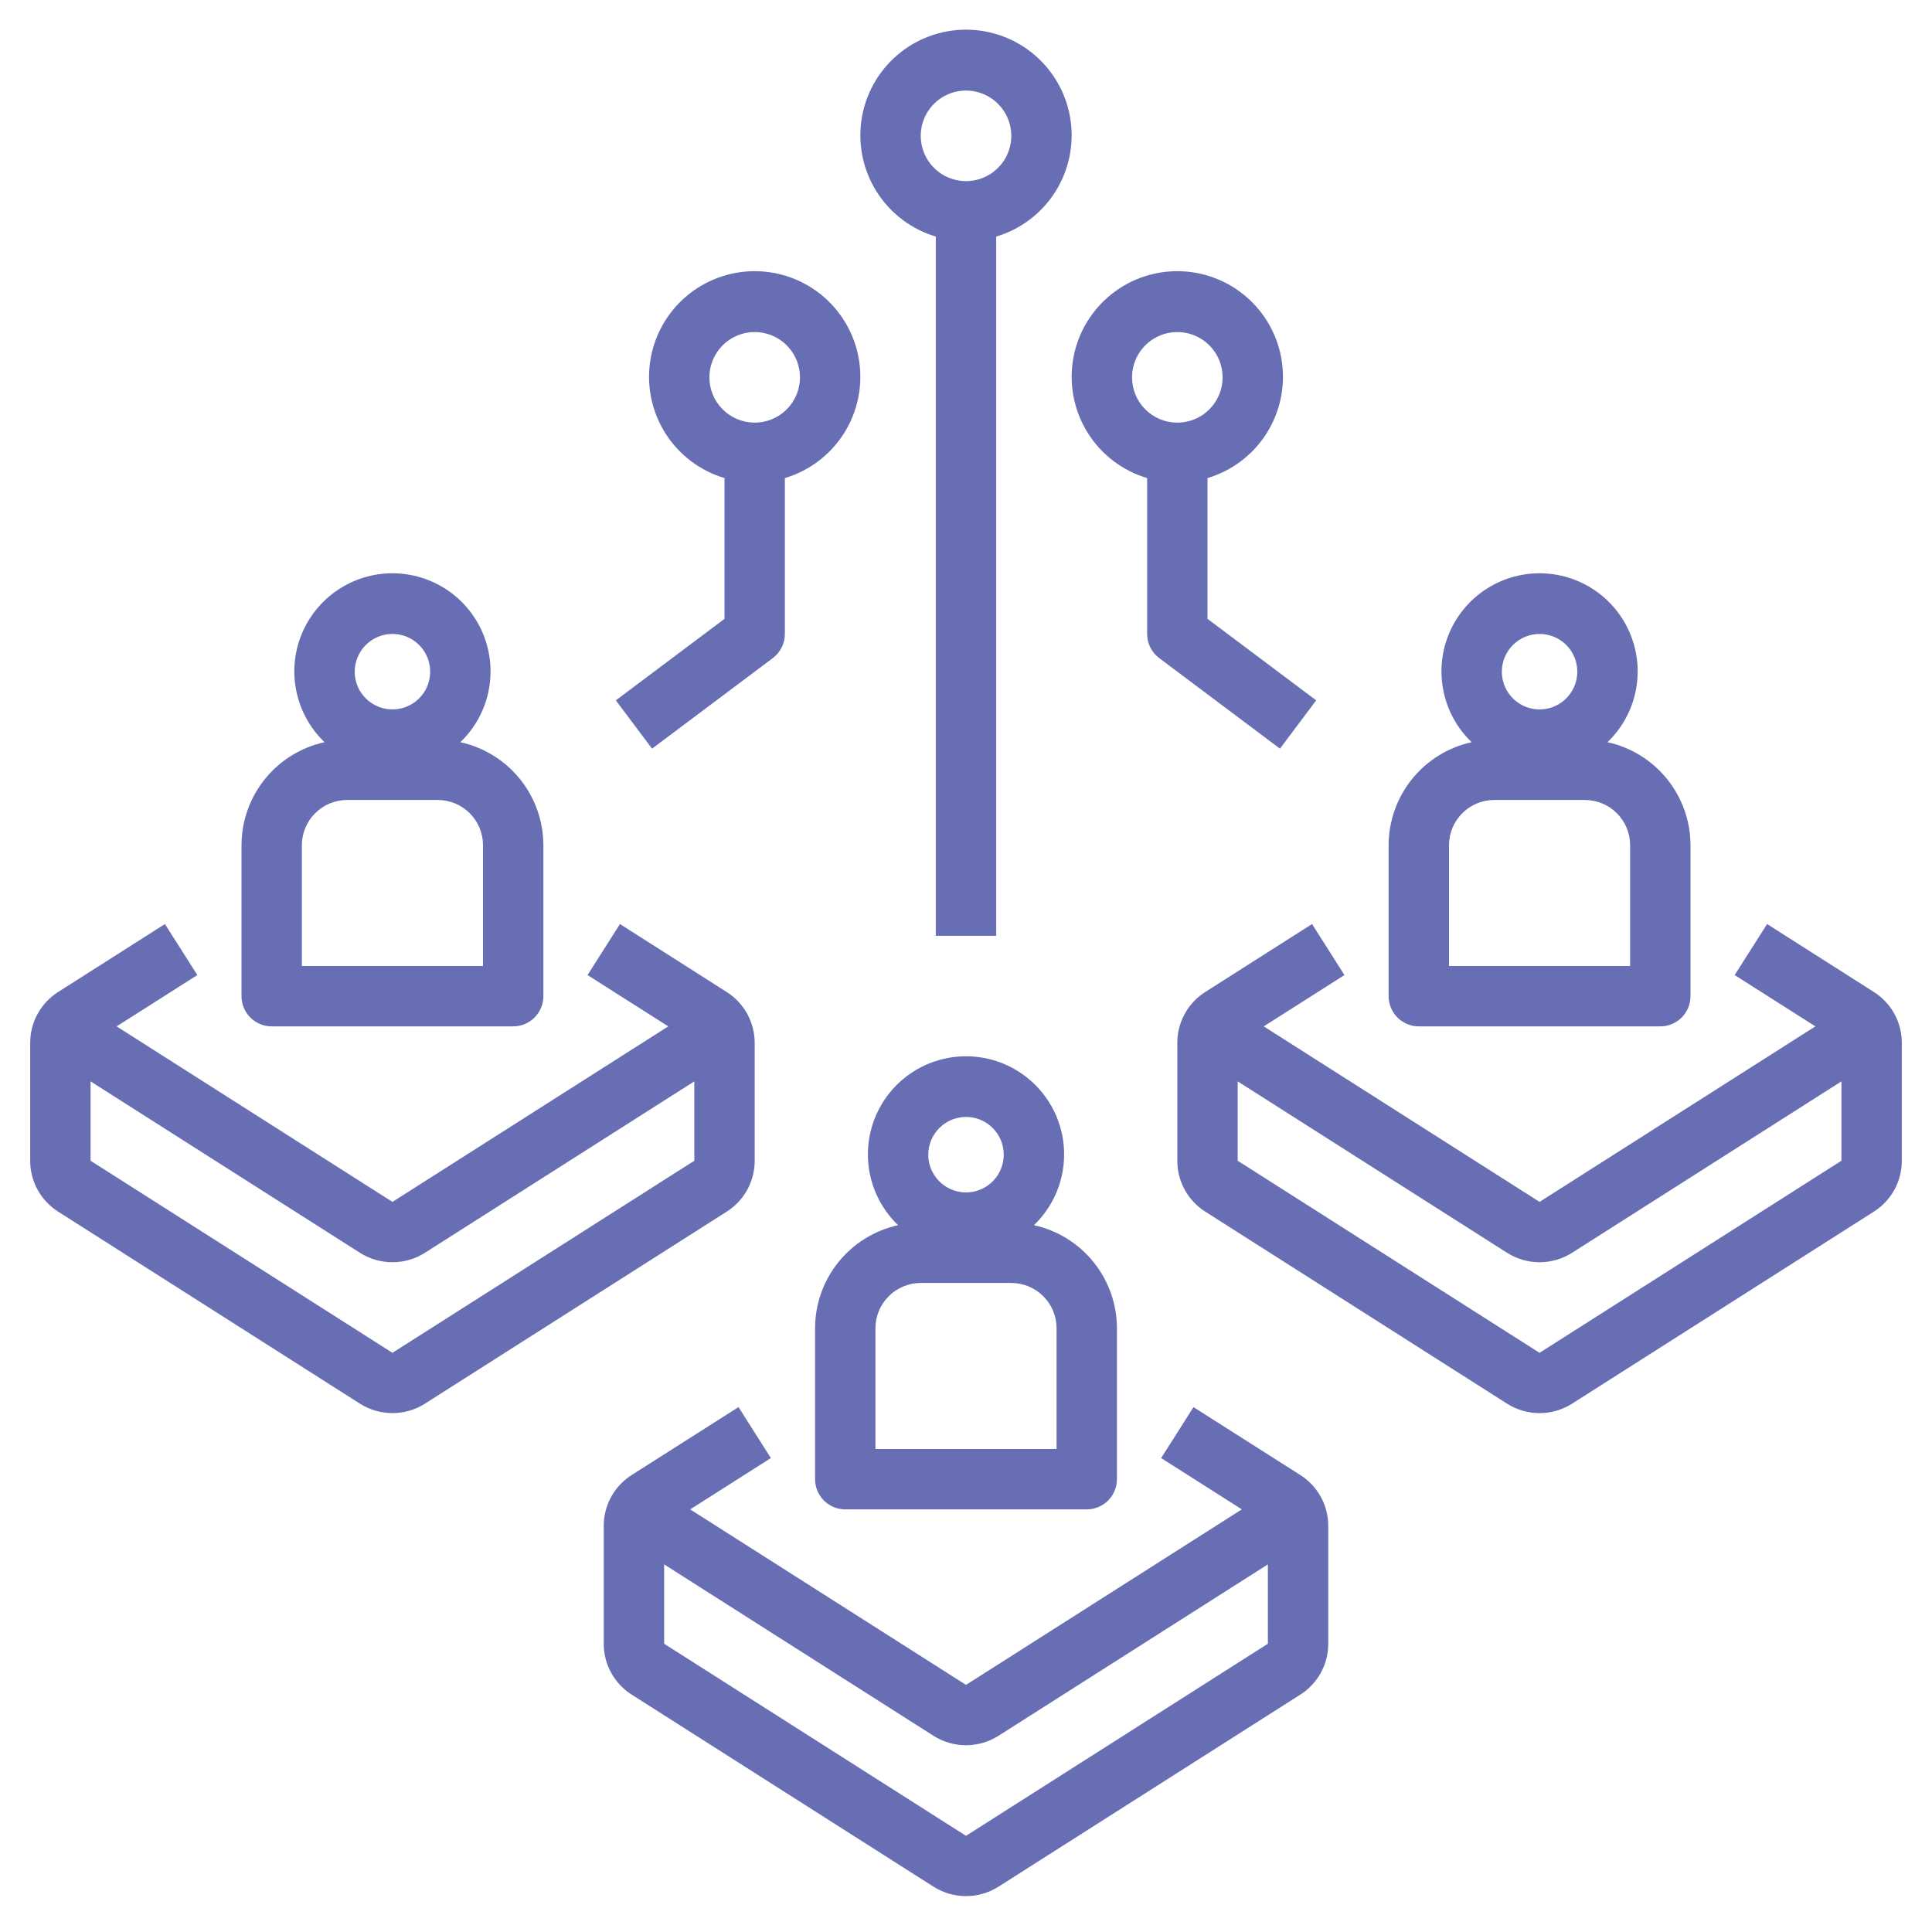 <svg xmlns="http://www.w3.org/2000/svg" width="512" height="512" viewBox="0 0 512 512" fill="none"><path d="M344.576 390.888L316.288 372.904L307.712 386.4L329.096 400L256 446.512L182.904 400L204.288 386.4L195.712 372.896L167.424 390.88C165.143 392.319 163.265 394.313 161.966 396.677C160.668 399.04 159.991 401.695 160 404.392V435.592C159.993 438.286 160.669 440.937 161.964 443.298C163.26 445.66 165.133 447.655 167.408 449.096L247.408 500C249.979 501.625 252.958 502.488 256 502.488C259.042 502.488 262.021 501.625 264.592 500L344.592 449.096C346.865 447.656 348.737 445.664 350.032 443.305C351.327 440.947 352.004 438.299 352 435.608V404.408C352.01 401.71 351.334 399.053 350.036 396.688C348.737 394.323 346.858 392.327 344.576 390.888ZM336 435.608L256 486.512L176 435.608V414.576L247.408 460.016C249.979 461.641 252.958 462.504 256 462.504C259.042 462.504 262.021 461.641 264.592 460.016L336 414.576V435.608Z" fill="#686EB3"></path><path d="M224 400H288C290.122 400 292.157 399.157 293.657 397.657C295.157 396.157 296 394.122 296 392V352C295.992 345.623 293.806 339.439 289.806 334.473C285.805 329.507 280.229 326.055 274 324.688C277.744 321.096 280.328 316.466 281.419 311.394C282.51 306.322 282.059 301.039 280.123 296.226C278.187 291.412 274.856 287.288 270.557 284.383C266.258 281.478 261.188 279.926 256 279.926C250.812 279.926 245.742 281.478 241.444 284.383C237.145 287.288 233.813 291.412 231.878 296.226C229.942 301.039 229.491 306.322 230.582 311.394C231.673 316.466 234.256 321.096 238 324.688C231.771 326.055 226.195 329.507 222.195 334.473C218.194 339.439 216.009 345.623 216 352V392C216 394.122 216.843 396.157 218.343 397.657C219.844 399.157 221.878 400 224 400ZM256 296C257.978 296 259.911 296.586 261.556 297.685C263.2 298.784 264.482 300.346 265.239 302.173C265.996 304 266.194 306.011 265.808 307.951C265.422 309.891 264.47 311.673 263.071 313.071C261.673 314.47 259.891 315.422 257.951 315.808C256.011 316.194 254.001 315.996 252.173 315.239C250.346 314.482 248.784 313.2 247.686 311.556C246.587 309.911 246 307.978 246 306C246.004 303.349 247.059 300.808 248.934 298.934C250.808 297.059 253.349 296.004 256 296ZM232 352C232 348.817 233.264 345.765 235.515 343.515C237.765 341.264 240.818 340 244 340H268C271.183 340 274.235 341.264 276.485 343.515C278.736 345.765 280 348.817 280 352V384H232V352ZM264 248V62.696C270.446 60.774 275.984 56.597 279.602 50.928C283.221 45.258 284.678 38.476 283.707 31.821C282.736 25.166 279.402 19.082 274.314 14.683C269.227 10.284 262.726 7.863 256 7.863C249.275 7.863 242.774 10.284 237.686 14.683C232.599 19.082 229.265 25.166 228.294 31.821C227.323 38.476 228.78 45.258 232.398 50.928C236.017 56.597 241.555 60.774 248 62.696V248H264ZM244 36C244 33.627 244.704 31.306 246.023 29.333C247.341 27.36 249.215 25.822 251.408 24.913C253.601 24.005 256.014 23.767 258.341 24.231C260.669 24.694 262.807 25.837 264.485 27.515C266.164 29.193 267.307 31.331 267.77 33.659C268.233 35.987 267.995 38.4 267.087 40.592C266.178 42.785 264.64 44.659 262.667 45.978C260.694 47.296 258.374 48 256 48C252.818 48 249.765 46.736 247.515 44.485C245.264 42.235 244 39.183 244 36ZM172.8 198.4L204.8 174.4C205.794 173.655 206.6 172.689 207.156 171.578C207.711 170.467 208 169.242 208 168V126.696C214.446 124.774 219.984 120.597 223.602 114.928C227.221 109.258 228.678 102.476 227.707 95.821C226.736 89.166 223.402 83.082 218.314 78.683C213.227 74.284 206.726 71.863 200 71.863C193.275 71.863 186.774 74.284 181.686 78.683C176.599 83.082 173.265 89.166 172.294 95.821C171.323 102.476 172.78 109.258 176.398 114.928C180.017 120.597 185.555 124.774 192 126.696V164L163.2 185.6L172.8 198.4ZM188 100C188 97.627 188.704 95.306 190.023 93.333C191.341 91.36 193.215 89.822 195.408 88.913C197.601 88.005 200.014 87.767 202.341 88.231C204.669 88.694 206.807 89.837 208.485 91.515C210.164 93.193 211.307 95.331 211.77 97.659C212.233 99.987 211.995 102.399 211.087 104.592C210.178 106.785 208.64 108.659 206.667 109.978C204.694 111.296 202.374 112 200 112C196.818 112 193.765 110.736 191.515 108.485C189.264 106.235 188 103.183 188 100ZM307.2 174.4L339.2 198.4L348.8 185.6L320 164V126.696C326.446 124.774 331.984 120.597 335.602 114.928C339.221 109.258 340.678 102.476 339.707 95.821C338.736 89.166 335.402 83.082 330.314 78.683C325.227 74.284 318.726 71.863 312 71.863C305.275 71.863 298.774 74.284 293.686 78.683C288.599 83.082 285.265 89.166 284.294 95.821C283.323 102.476 284.78 109.258 288.398 114.928C292.017 120.597 297.555 124.774 304 126.696V168C304 169.242 304.289 170.467 304.845 171.578C305.4 172.689 306.207 173.655 307.2 174.4ZM300 100C300 97.627 300.704 95.306 302.023 93.333C303.341 91.36 305.215 89.822 307.408 88.913C309.601 88.005 312.014 87.767 314.341 88.231C316.669 88.694 318.807 89.837 320.485 91.515C322.164 93.193 323.307 95.331 323.77 97.659C324.233 99.987 323.995 102.399 323.087 104.592C322.178 106.785 320.64 108.659 318.667 109.978C316.694 111.296 314.374 112 312 112C308.818 112 305.765 110.736 303.515 108.485C301.264 106.235 300 103.183 300 100ZM496.592 262.888L468.296 244.88L459.704 258.4L481.096 272L408 318.512L334.904 272L356.296 258.4L347.704 244.88L319.408 262.888C317.133 264.329 315.26 266.324 313.964 268.686C312.669 271.047 311.993 273.698 312 276.392V307.592C311.993 310.286 312.669 312.937 313.964 315.298C315.26 317.66 317.133 319.655 319.408 321.096L399.408 372C401.979 373.625 404.959 374.488 408 374.488C411.042 374.488 414.021 373.625 416.592 372L496.592 321.096C498.865 319.656 500.737 317.664 502.032 315.305C503.328 312.947 504.005 310.299 504 307.608V276.408C504.01 273.712 503.335 271.057 502.04 268.693C500.744 266.328 498.87 264.331 496.592 262.888ZM488 307.608L408 358.512L328 307.608V286.576L399.408 332.016C401.979 333.641 404.959 334.504 408 334.504C411.042 334.504 414.021 333.641 416.592 332.016L488 286.576V307.608Z" fill="#686EB3"></path><path d="M368 264C368 266.122 368.843 268.157 370.343 269.657C371.843 271.157 373.878 272 376 272H440C442.122 272 444.157 271.157 445.657 269.657C447.157 268.157 448 266.122 448 264V224C447.991 217.623 445.806 211.439 441.806 206.473C437.805 201.507 432.229 198.054 426 196.688C429.744 193.096 432.328 188.466 433.419 183.394C434.51 178.322 434.058 173.039 432.123 168.226C430.187 163.412 426.855 159.288 422.557 156.383C418.258 153.478 413.188 151.926 408 151.926C402.812 151.926 397.742 153.478 393.443 156.383C389.145 159.288 385.813 163.412 383.877 168.226C381.942 173.039 381.49 178.322 382.582 183.394C383.673 188.466 386.256 193.096 390 196.688C383.771 198.054 378.195 201.507 374.194 206.473C370.194 211.439 368.009 217.623 368 224V264ZM408 168C409.978 168 411.911 168.586 413.556 169.685C415.2 170.784 416.482 172.346 417.239 174.173C417.996 176 418.194 178.011 417.808 179.951C417.422 181.891 416.47 183.672 415.071 185.071C413.673 186.47 411.891 187.422 409.951 187.808C408.011 188.194 406 187.996 404.173 187.239C402.346 186.482 400.784 185.2 399.685 183.556C398.587 181.911 398 179.978 398 178C398.004 175.349 399.059 172.808 400.934 170.934C402.808 169.059 405.349 168.004 408 168ZM384 224C384 220.817 385.264 217.765 387.515 215.515C389.765 213.264 392.817 212 396 212H420C423.183 212 426.235 213.264 428.485 215.515C430.736 217.765 432 220.817 432 224V256H384V224ZM200 307.608V276.408C200.007 273.714 199.331 271.063 198.036 268.702C196.74 266.34 194.867 264.345 192.592 262.904L164.296 244.88L155.704 258.4L177.096 272L104 318.512L30.904 272L52.296 258.4L43.704 244.88L15.408 262.888C13.133 264.329 11.26 266.324 9.964 268.686C8.669 271.047 7.993 273.698 8 276.392V307.592C7.993 310.285 8.669 312.937 9.964 315.298C11.26 317.66 13.133 319.655 15.408 321.096L95.408 372C97.979 373.625 100.958 374.488 104 374.488C107.042 374.488 110.021 373.625 112.592 372L192.592 321.096C194.865 319.656 196.737 317.664 198.032 315.305C199.327 312.947 200.004 310.299 200 307.608ZM184 307.608L104 358.512L24 307.608V286.576L95.408 332.016C97.979 333.641 100.958 334.504 104 334.504C107.042 334.504 110.021 333.641 112.592 332.016L184 286.576V307.608Z" fill="#686EB3"></path><path d="M64 224V264C64 266.122 64.843 268.157 66.343 269.657C67.843 271.157 69.878 272 72 272H136C138.122 272 140.157 271.157 141.657 269.657C143.157 268.157 144 266.122 144 264V224C143.991 217.623 141.806 211.439 137.806 206.473C133.805 201.507 128.229 198.054 122 196.688C125.744 193.096 128.327 188.466 129.419 183.394C130.51 178.322 130.058 173.039 128.123 168.226C126.187 163.412 122.855 159.288 118.557 156.383C114.258 153.478 109.188 151.926 104 151.926C98.812 151.926 93.742 153.478 89.443 156.383C85.145 159.288 81.813 163.412 79.877 168.226C77.942 173.039 77.49 178.322 78.582 183.394C79.673 188.466 82.256 193.096 86 196.688C79.771 198.054 74.195 201.507 70.194 206.473C66.194 211.439 64.009 217.623 64 224ZM104 168C105.978 168 107.911 168.586 109.556 169.685C111.2 170.784 112.482 172.346 113.239 174.173C113.996 176 114.194 178.011 113.808 179.951C113.422 181.891 112.47 183.672 111.071 185.071C109.673 186.47 107.891 187.422 105.951 187.808C104.011 188.194 102 187.996 100.173 187.239C98.346 186.482 96.784 185.2 95.685 183.556C94.587 181.911 94 179.978 94 178C94.004 175.349 95.059 172.808 96.934 170.934C98.808 169.059 101.349 168.004 104 168ZM80 224C80 220.817 81.264 217.765 83.515 215.515C85.765 213.264 88.817 212 92 212H116C119.183 212 122.235 213.264 124.485 215.515C126.736 217.765 128 220.817 128 224V256H80V224Z" fill="#686EB3"></path></svg>